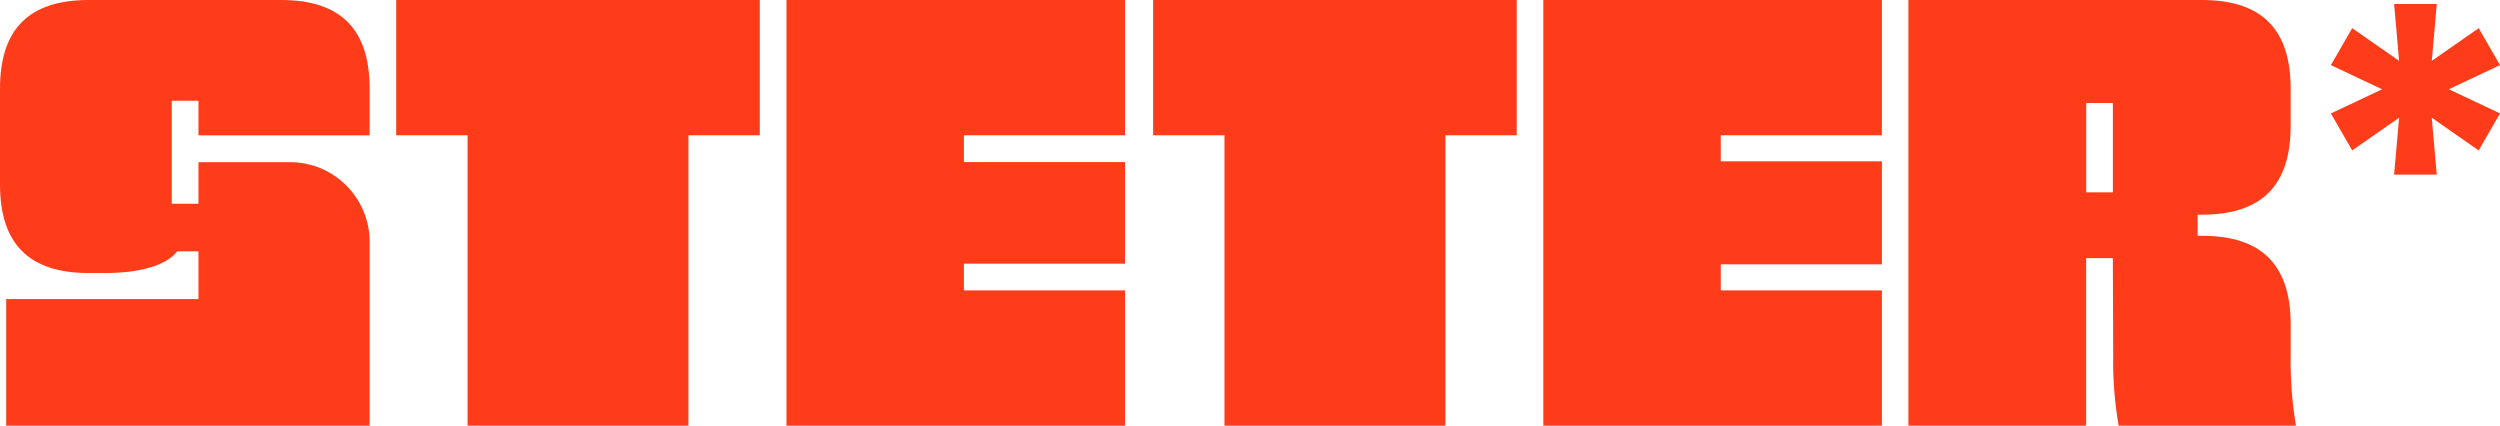 <svg xmlns="http://www.w3.org/2000/svg" id="Ebene_1" viewBox="0 0 716.51 122"><defs><style>      .st0 {        fill: #ff3c19;      }    </style></defs><g id="Gruppe_3"><path id="Pfad_1" class="st0" d="M686.16,1.14l1.43,16.3-13.44-9.37-6.11,10.59,14.67,6.93-14.67,6.93,6.11,10.59,13.44-9.37-1.43,16.3h12.22l-1.43-16.3,13.44,9.37,6.12-10.6-14.67-6.93,14.67-6.92-6.11-10.59-13.44,9.37,1.43-16.3h-12.23Z"></path><g id="Gruppe_2"><g id="Gruppe_1"><path id="Pfad_2" class="st0" d="M322.44,0v38.77h-46.18v7.67h46.18v29.12h-46.18v7.67h46.18v38.77h-97.04V0h97.04ZM350.94,122V38.77h-20.45V0h104.21v38.77h-20.45v83.23h-63.31,0ZM539.36,0v38.77h-46.18v7.47h46.18v29.52h-46.18v7.47h46.18v38.77h-97.04V0h97.04ZM656.52,101.9v-8.89c0-17.11-8.32-25.43-25.43-25.43h-1.25v-6.05h1.24c17.11,0,25.43-8.32,25.43-25.43v-10.67C656.51,8.32,648.19,0,631.08,0h-84.12v122h50.93v-48.02h7.66l.1,27.92c-.11,6.73.41,13.46,1.56,20.1h50.82c-1.11-6.64-1.62-13.37-1.52-20.1M605.56,55.13h-7.65v-25.61h7.65v25.61ZM1.78,122v-36.28h55.1v-13.69h-6.07l-.37.42c-3.29,3.74-10.53,5.8-20.4,5.8h-4.62c-17.1,0-25.42-8.32-25.42-25.43v-27.39C0,8.32,8.31,0,25.42,0h55.1c17.1,0,25.42,8.32,25.42,25.43v13.36h-49.06v-9.91h-7.65v29.52h7.65v-11.92h26.24c12.6,0,22.82,10.22,22.82,22.83v52.69H1.78h0ZM134,122V38.77h-20.45V0h104.21v38.77h-20.45v83.23h-63.31Z"></path></g></g></g></svg>